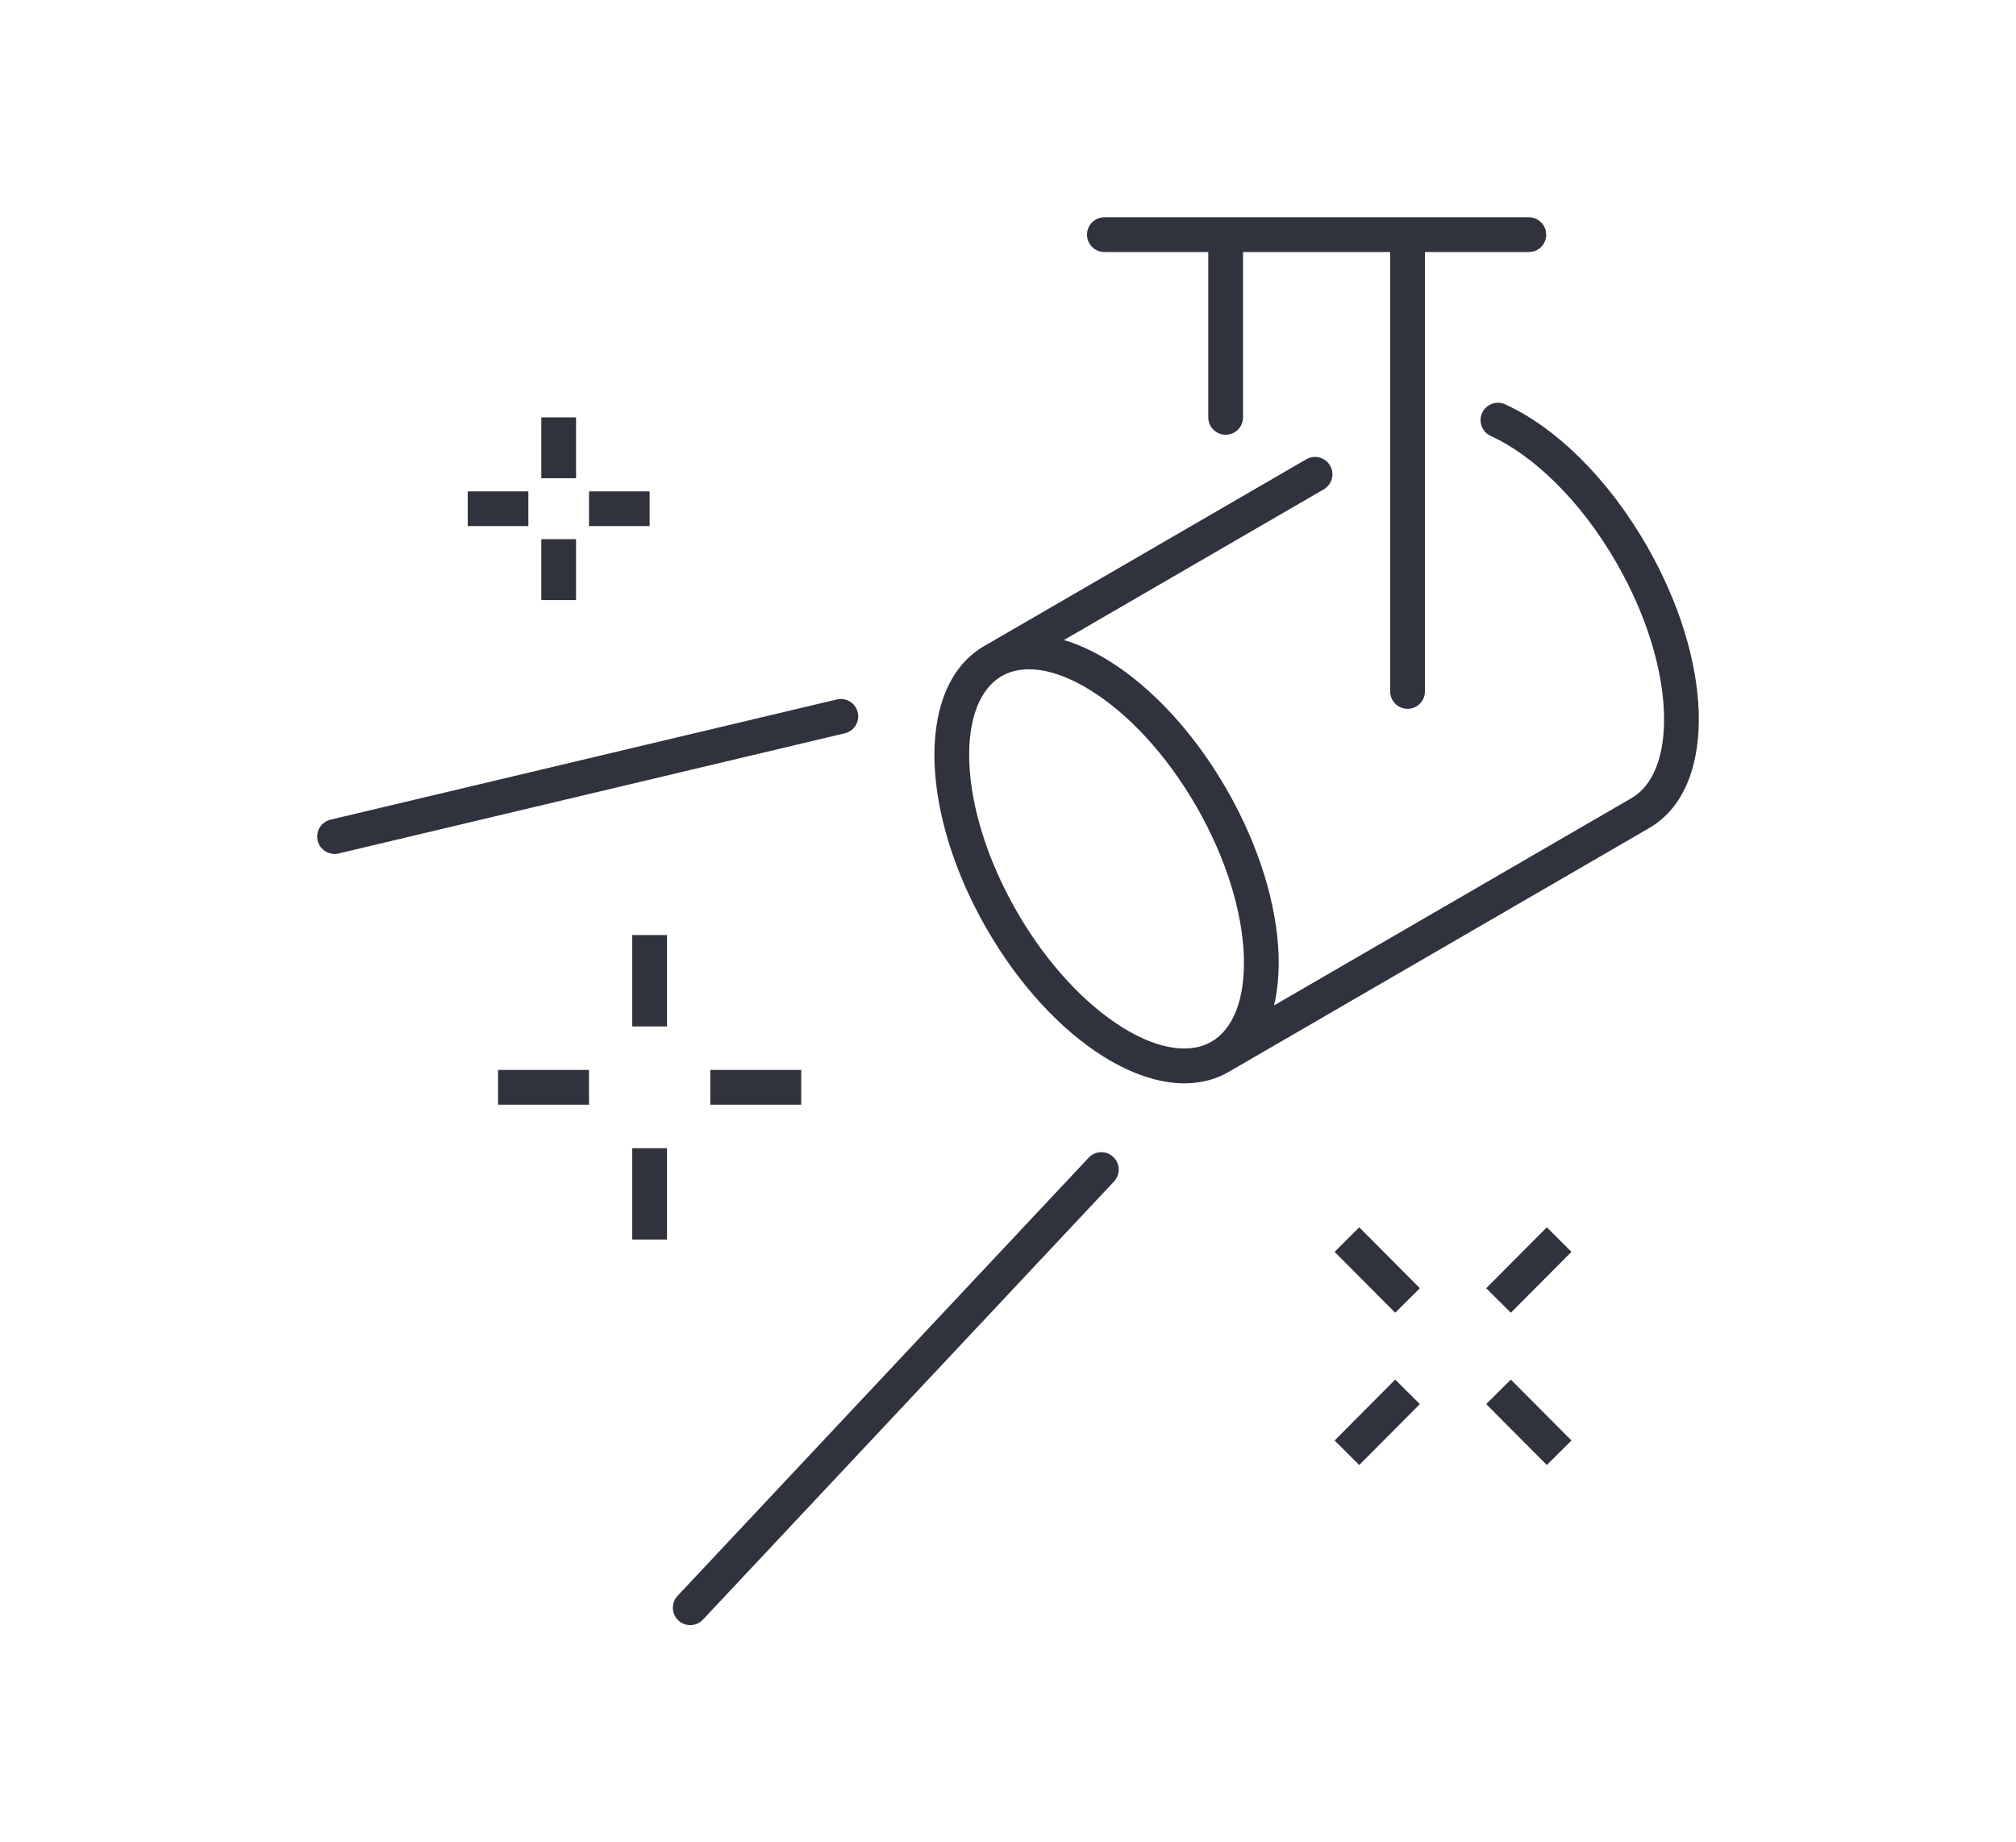 <svg width="232" height="212" viewBox="0 0 232 212" fill="none" xmlns="http://www.w3.org/2000/svg">
<path d="M140.426 121.592L141.429 123.323L141.429 123.323L140.426 121.592ZM114.259 76.073L115.262 77.803L115.262 77.803L114.259 76.073ZM152.339 56.307C153.294 55.753 153.62 54.53 153.066 53.574C152.512 52.618 151.288 52.293 150.332 52.847L151.336 54.577L152.339 56.307ZM113.258 74.345C112.303 74.899 111.977 76.123 112.532 77.078C113.086 78.034 114.309 78.359 115.265 77.805L114.262 76.075L113.258 74.345ZM139.425 119.863C138.47 120.417 138.144 121.641 138.698 122.597C139.252 123.552 140.476 123.878 141.432 123.323L140.428 121.593L139.425 119.863ZM188.771 93.56L189.775 95.291L189.775 95.291L188.771 93.56ZM187.773 63.793L186.039 64.79L186.039 64.79L187.773 63.793ZM173.21 46.524C172.205 46.066 171.019 46.511 170.562 47.517C170.105 48.522 170.549 49.708 171.555 50.165L172.382 48.344L173.21 46.524ZM127.092 25C125.988 25 125.092 25.895 125.092 27C125.092 28.105 125.988 29 127.092 29V27V25ZM175.937 29C177.041 29 177.937 28.105 177.937 27C177.937 25.895 177.041 25 175.937 25V27V29ZM163.981 27C163.981 25.895 163.086 25 161.981 25C160.877 25 159.981 25.895 159.981 27H161.981H163.981ZM159.981 79.561C159.981 80.666 160.877 81.561 161.981 81.561C163.086 81.561 163.981 80.666 163.981 79.561H161.981H159.981ZM143.048 27C143.048 25.895 142.152 25 141.048 25C139.943 25 139.048 25.895 139.048 27H141.048H143.048ZM139.048 48.025C139.048 49.129 139.943 50.025 141.048 50.025C142.152 50.025 143.048 49.129 143.048 48.025H141.048H139.048ZM38.038 94.317C36.963 94.572 36.299 95.65 36.554 96.725C36.809 97.8 37.887 98.464 38.962 98.209L38.5 96.263L38.038 94.317ZM97.227 84.376C98.301 84.121 98.966 83.043 98.71 81.969C98.455 80.894 97.377 80.23 96.303 80.485L96.765 82.43L97.227 84.376ZM77.975 183.631C77.219 184.437 77.259 185.703 78.065 186.458C78.87 187.214 80.136 187.174 80.892 186.369L79.433 185L77.975 183.631ZM128.201 135.949C128.957 135.143 128.917 133.878 128.111 133.122C127.306 132.366 126.04 132.406 125.284 133.212L126.743 134.58L128.201 135.949ZM139.428 91.824L137.694 92.821C141.177 98.879 142.973 105.038 143.141 110.038C143.312 115.137 141.81 118.478 139.423 119.862L140.426 121.592L141.429 123.323C145.716 120.836 147.329 115.578 147.139 109.904C146.945 104.13 144.905 97.339 141.162 90.828L139.428 91.824ZM140.426 121.592L139.423 119.862C137.039 121.244 133.416 120.882 129.109 118.186C124.884 115.542 120.473 110.903 116.991 104.844L115.257 105.841L113.523 106.837C117.266 113.349 122.102 118.52 126.987 121.577C131.789 124.582 137.138 125.811 141.429 123.323L140.426 121.592ZM115.257 105.841L116.991 104.844C113.508 98.786 111.712 92.627 111.544 87.627C111.373 82.528 112.875 79.187 115.262 77.803L114.259 76.073L113.256 74.343C108.969 76.829 107.356 82.087 107.546 87.761C107.74 93.535 109.78 100.326 113.523 106.837L115.257 105.841ZM114.259 76.073L115.262 77.803C117.646 76.421 121.269 76.783 125.576 79.479C129.801 82.123 134.212 86.762 137.694 92.821L139.428 91.824L141.162 90.828C137.419 84.316 132.583 79.145 127.698 76.088C122.896 73.083 117.547 71.854 113.256 74.343L114.259 76.073ZM151.336 54.577L150.332 52.847L113.258 74.345L114.262 76.075L115.265 77.805L152.339 56.307L151.336 54.577ZM140.428 121.593L141.432 123.323L189.775 95.291L188.771 93.56L187.768 91.83L139.425 119.863L140.428 121.593ZM188.771 93.56L189.775 95.291C194.063 92.804 195.675 87.546 195.485 81.872C195.291 76.098 193.25 69.308 189.507 62.796L187.773 63.793L186.039 64.79C189.522 70.849 191.319 77.007 191.487 82.006C191.658 87.104 190.157 90.445 187.768 91.83L188.771 93.56ZM187.773 63.793L189.507 62.797C185.059 55.057 179.042 49.175 173.21 46.524L172.382 48.344L171.555 50.165C176.416 52.376 181.878 57.549 186.039 64.79L187.773 63.793ZM127.092 27V29H175.937V27V25H127.092V27ZM161.981 27H159.981V79.561H161.981H163.981V27H161.981ZM141.048 27H139.048V48.025H141.048H143.048V27H141.048ZM67.781 125.115V123.115H57.314V125.115V127.115H67.781V125.115ZM92.203 125.115V123.115H81.736V125.115V127.115H92.203V125.115ZM74.759 132.123H72.759V142.635H74.759H76.759V132.123H74.759ZM74.759 107.594H72.759V118.107H74.759H76.759V107.594H74.759ZM161.981 160.156L160.564 158.745L153.586 165.753L155.003 167.164L156.421 168.575L163.398 161.567L161.981 160.156ZM179.426 142.635L178.008 141.224L171.03 148.232L172.448 149.644L173.865 151.055L180.843 144.047L179.426 142.635ZM172.448 160.156L171.03 161.567L178.008 168.575L179.426 167.164L180.843 165.753L173.865 158.745L172.448 160.156ZM155.003 142.635L153.586 144.047L160.564 151.055L161.981 149.644L163.398 148.232L156.421 141.224L155.003 142.635ZM64.292 48.025H62.292V55.033H64.292H66.292V48.025H64.292ZM64.292 62.041H62.292V69.049H64.292H66.292V62.041H64.292ZM60.803 58.537V56.537H53.825V58.537V60.537H60.803V58.537ZM74.759 58.537V56.537H67.781V58.537V60.537H74.759V58.537ZM38.5 96.263L38.962 98.209L97.227 84.376L96.765 82.43L96.303 80.485L38.038 94.317L38.5 96.263ZM79.433 185L80.892 186.369L128.201 135.949L126.743 134.58L125.284 133.212L77.975 183.631L79.433 185Z" fill="#30323D"/>
</svg>

